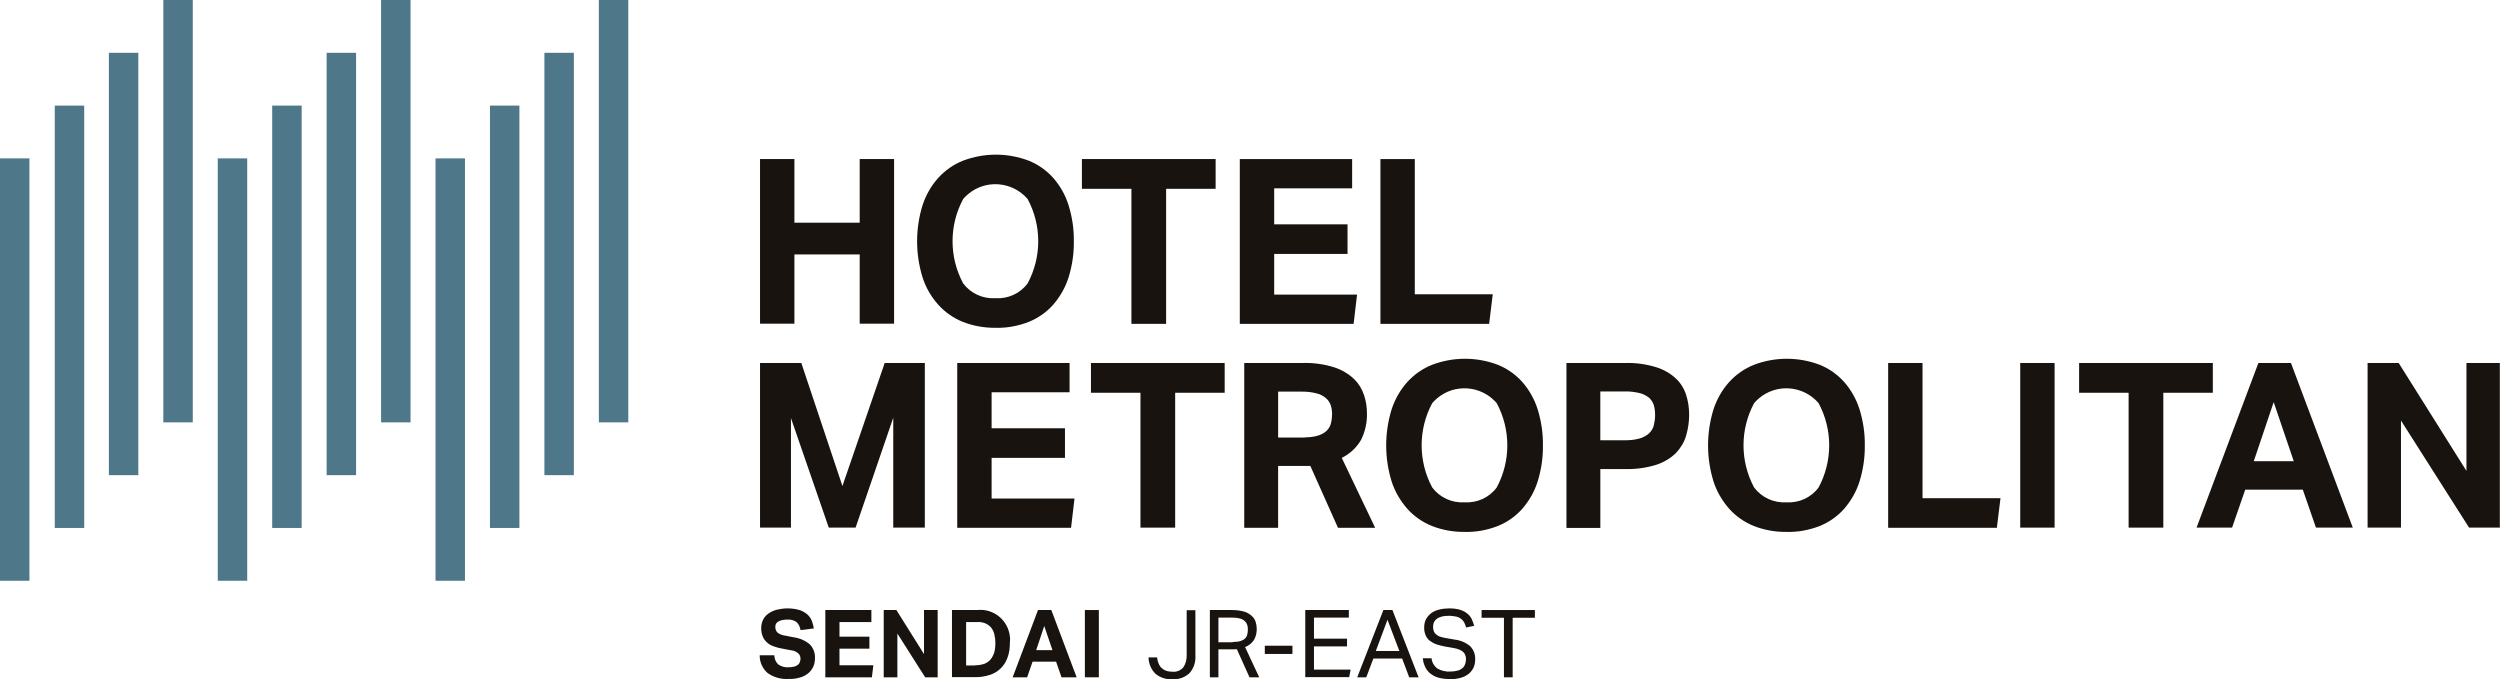 <?xml version="1.0" encoding="UTF-8"?>
<svg id="a" data-name="レイヤー 1" xmlns="http://www.w3.org/2000/svg" width="152" height="41.29" viewBox="0 0 152 41.29">
  <g id="b" data-name="logo-metrosendai">
    <rect id="c" data-name="長方形 30" y="9.63" width="1.79" height="25.68" fill="#4e7789" stroke-width="0"/>
    <rect id="d" data-name="長方形 31" x="3.33" y="6.42" width="1.79" height="25.68" fill="#4e7789" stroke-width="0"/>
    <rect id="e" data-name="長方形 32" x="6.62" y="3.21" width="1.79" height="25.68" fill="#4e7789" stroke-width="0"/>
    <rect id="f" data-name="長方形 33" x="9.93" y="0" width="1.79" height="25.68" fill="#4e7789" stroke-width="0"/>
    <rect id="g" data-name="長方形 34" x="13.24" y="9.63" width="1.79" height="25.68" fill="#4e7789" stroke-width="0"/>
    <rect id="h" data-name="長方形 35" x="16.55" y="6.42" width="1.79" height="25.68" fill="#4e7789" stroke-width="0"/>
    <rect id="i" data-name="長方形 36" x="19.86" y="3.21" width="1.79" height="25.68" fill="#4e7789" stroke-width="0"/>
    <rect id="j" data-name="長方形 37" x="23.17" width="1.79" height="25.68" fill="#4e7789" stroke-width="0"/>
    <rect id="k" data-name="長方形 38" x="26.48" y="9.63" width="1.79" height="25.68" fill="#4e7789" stroke-width="0"/>
    <rect id="l" data-name="長方形 39" x="29.79" y="6.42" width="1.79" height="25.68" fill="#4e7789" stroke-width="0"/>
    <rect id="m" data-name="長方形 40" x="33.1" y="3.21" width="1.79" height="25.68" fill="#4e7789" stroke-width="0"/>
    <rect id="n" data-name="長方形 41" x="36.41" y="0" width="1.79" height="25.68" fill="#4e7789" stroke-width="0"/>
    <path id="o" data-name="パス 62" d="m46.21,9.67h2.09v3.87h3.97v-3.87h2.09v10.01h-2.09v-4.21h-3.97v4.21h-2.09v-10.01Z" fill="#191310" stroke-width="0"/>
    <path id="p" data-name="パス 63" d="m60.55,19.93c-.69.01-1.37-.11-2.01-.36-.57-.23-1.09-.59-1.5-1.05-.43-.48-.75-1.04-.95-1.66-.44-1.43-.44-2.95,0-4.38.2-.61.52-1.18.95-1.66.42-.46.93-.82,1.51-1.05,1.29-.49,2.71-.49,4,0,.57.23,1.08.59,1.49,1.05.42.48.74,1.05.93,1.66.22.71.33,1.45.32,2.19.01.74-.1,1.48-.32,2.19-.19.61-.51,1.17-.93,1.66-.41.46-.92.82-1.49,1.05-.64.25-1.33.38-2.02.36m-.01-1.8c.76.05,1.5-.28,1.96-.9.86-1.6.86-3.53,0-5.13-.93-1.08-2.56-1.21-3.64-.28-.1.09-.2.18-.28.28-.86,1.6-.86,3.53,0,5.13.46.61,1.2.95,1.96.9" fill="#191310" stroke-width="0"/>
    <path id="q" data-name="パス 64" d="m68.79,11.48h-3.01v-1.81h8.13v1.81h-3.01v8.21h-2.11v-8.21Z" fill="#191310" stroke-width="0"/>
    <path id="r" data-name="パス 65" d="m75.38,9.67h6.83v1.78h-4.74v2.19h4.46v1.8h-4.46v2.47h5.04l-.21,1.78h-6.92v-10.02Z" fill="#191310" stroke-width="0"/>
    <path id="s" data-name="パス 66" d="m83.93,9.67h2.09v8.22h4.74l-.22,1.8h-6.61v-10.01Z" fill="#191310" stroke-width="0"/>
    <path id="t" data-name="パス 67" d="m46.21,22.07h2.51l2.5,7.48,2.57-7.48h2.44v10.01h-1.92v-6.68l-2.29,6.68h-1.63l-2.3-6.66v6.66h-1.88v-10.01Z" fill="#191310" stroke-width="0"/>
    <path id="u" data-name="パス 68" d="m58.2,22.07h6.83v1.78h-4.74v2.19h4.46v1.8h-4.46v2.47h5.04l-.21,1.78h-6.92v-10.02Z" fill="#191310" stroke-width="0"/>
    <path id="v" data-name="パス 69" d="m69.34,23.88h-3.01v-1.81h8.13v1.81h-3.01v8.2h-2.11v-8.21Z" fill="#191310" stroke-width="0"/>
    <path id="w" data-name="パス 70" d="m75.65,22.07h3.55c.66-.02,1.32.07,1.94.27.45.15.86.39,1.2.72.28.27.48.61.6.98.11.34.17.7.17,1.06.02.56-.1,1.12-.35,1.63-.27.48-.68.86-1.18,1.11l2.03,4.25h-2.26l-1.68-3.76h-1.96v3.76h-2.06v-10.01Zm3.69,4.52c.27,0,.55-.03.81-.11.19-.06.37-.16.51-.29.13-.13.22-.28.26-.45.05-.19.07-.39.07-.59,0-.17-.03-.35-.08-.51-.06-.17-.16-.32-.29-.43-.16-.14-.35-.24-.56-.29-.3-.08-.6-.11-.9-.11h-1.45v2.79h1.63Z" fill="#191310" stroke-width="0"/>
    <path id="x" data-name="パス 71" d="m89.07,32.34c-.69.01-1.37-.11-2.01-.36-.57-.23-1.09-.59-1.5-1.05-.42-.48-.75-1.04-.95-1.66-.44-1.43-.44-2.95,0-4.38.2-.61.52-1.18.95-1.66.42-.46.93-.82,1.51-1.05,1.29-.49,2.71-.49,4,0,.57.23,1.08.59,1.49,1.05.42.48.74,1.05.93,1.66.22.71.33,1.45.32,2.19.01.74-.1,1.48-.32,2.19-.19.61-.51,1.17-.93,1.66-.41.46-.92.82-1.49,1.05-.64.25-1.33.38-2.02.36m-.01-1.8c.76.05,1.5-.28,1.96-.9.86-1.6.86-3.53,0-5.13-.93-1.08-2.56-1.21-3.64-.28-.1.09-.2.18-.28.28-.86,1.6-.86,3.53,0,5.13.46.61,1.2.95,1.96.9" fill="#191310" stroke-width="0"/>
    <path id="y" data-name="パス 72" d="m95.23,22.07h3.58c.64-.02,1.28.07,1.9.26.44.14.85.37,1.19.69.29.27.5.62.62,1,.12.38.18.78.18,1.19,0,.43-.06.85-.18,1.26-.11.4-.33.76-.61,1.06-.33.33-.74.57-1.18.72-.6.19-1.23.28-1.86.27h-1.57v3.58h-2.06v-10.02Zm3.56,4.7c.31,0,.61-.03.9-.11.21-.06.4-.16.57-.31.14-.13.24-.3.29-.48.05-.2.08-.41.08-.62,0-.21-.02-.42-.08-.62-.05-.17-.16-.33-.29-.45-.17-.13-.36-.23-.57-.28-.3-.07-.6-.11-.9-.1h-1.49v2.97h1.5Z" fill="#191310" stroke-width="0"/>
    <path id="z" data-name="パス 73" d="m108.64,32.34c-.69.01-1.37-.11-2.01-.36-.57-.23-1.09-.59-1.5-1.05-.42-.48-.75-1.04-.95-1.66-.44-1.43-.44-2.95,0-4.38.2-.61.52-1.18.95-1.66.42-.46.93-.82,1.51-1.05,1.29-.49,2.71-.49,4,0,.57.23,1.08.59,1.49,1.05.42.48.74,1.05.93,1.66.22.71.33,1.45.32,2.19.01.74-.1,1.48-.32,2.19-.19.61-.51,1.17-.93,1.66-.41.46-.92.82-1.49,1.05-.64.25-1.33.38-2.02.36m-.01-1.8c.76.05,1.5-.28,1.96-.9.86-1.6.86-3.53,0-5.13-.93-1.08-2.56-1.21-3.64-.28-.1.09-.2.18-.28.28-.86,1.6-.86,3.53,0,5.13.46.61,1.2.95,1.96.9" fill="#191310" stroke-width="0"/>
    <path id="aa" data-name="パス 74" d="m114.8,22.07h2.09v8.22h4.74l-.22,1.8h-6.61v-10.01Z" fill="#191310" stroke-width="0"/>
    <rect id="ab" data-name="長方形 42" x="122.83" y="22.07" width="2.09" height="10.01" fill="#191310" stroke-width="0"/>
    <path id="ac" data-name="パス 75" d="m129.42,23.88h-3.01v-1.81h8.13v1.81h-3.01v8.2h-2.11v-8.21Z" fill="#191310" stroke-width="0"/>
    <path id="ad" data-name="パス 76" d="m137.3,22.07h1.99l3.76,10.01h-2.24l-.8-2.31h-3.5l-.8,2.31h-2.16l3.76-10.01Zm2.16,5.97l-1.22-3.59-1.21,3.59h2.43Z" fill="#191310" stroke-width="0"/>
    <path id="ae" data-name="パス 77" d="m143.96,22.07h1.88l4.12,6.56v-6.56h2.03v10.01h-1.87l-4.14-6.51v6.51h-2.03v-10.01Z" fill="#191310" stroke-width="0"/>
    <path id="af" data-name="パス 78" d="m47.08,39.85c0,.21.09.41.24.55.19.13.41.19.63.17.11,0,.23-.01.34-.04.08-.02.16-.06.22-.11.06-.04.1-.1.12-.17.03-.07.04-.14.04-.21,0-.11-.04-.22-.12-.3-.12-.11-.28-.19-.44-.2l-.53-.1c-.19-.03-.38-.08-.56-.15-.15-.05-.28-.13-.4-.24-.11-.1-.19-.22-.25-.36-.06-.16-.09-.33-.09-.5,0-.18.04-.36.12-.52.08-.15.19-.28.33-.37.15-.11.32-.18.5-.23.21-.05.43-.08.64-.08.25,0,.5.03.74.1.18.06.34.15.48.27.12.11.21.24.27.39.06.15.1.31.12.46l-.81.1c-.02-.19-.11-.36-.24-.49-.16-.11-.35-.16-.55-.15-.12,0-.24.01-.36.04-.08.02-.16.05-.23.1-.05.03-.09.08-.12.14-.02.05-.03.11-.03.17,0,.13.04.25.13.34.13.1.28.16.44.18l.56.11c.36.05.7.2.97.43.22.23.33.54.31.85,0,.17-.03.34-.1.5-.07.15-.17.29-.3.4-.15.12-.31.21-.5.26-.23.07-.46.1-.7.09-.46.03-.91-.1-1.28-.36-.31-.27-.49-.67-.48-1.08h.86Z" fill="#191310" stroke-width="0"/>
    <path id="ag" data-name="パス 79" d="m50.19,37.09h2.79v.73h-1.94v.89h1.82v.73h-1.82v1.01h2.06l-.09.73h-2.83v-4.09Z" fill="#191310" stroke-width="0"/>
    <path id="ah" data-name="パス 80" d="m53.73,37.09h.77l1.68,2.68v-2.68h.83v4.09h-.76l-1.69-2.66v2.66h-.83v-4.09Z" fill="#191310" stroke-width="0"/>
    <path id="ai" data-name="パス 81" d="m57.88,37.09h1.53c.99-.11,1.88.61,1.99,1.6.02.14.01.28,0,.42,0,.3-.04.61-.15.89-.18.5-.58.89-1.09,1.04-.29.09-.59.14-.89.13h-1.39v-4.09Zm1.4,3.36c.19,0,.39-.03.57-.09.15-.06.28-.15.38-.27.1-.12.17-.27.22-.42.05-.18.07-.36.07-.55,0-.18-.02-.36-.06-.54-.03-.15-.1-.29-.19-.41-.09-.11-.21-.2-.34-.26-.16-.07-.34-.1-.51-.09h-.68v2.64h.55Z" fill="#191310" stroke-width="0"/>
    <path id="aj" data-name="パス 82" d="m63.11,37.09h.81l1.54,4.09h-.92l-.33-.95h-1.43l-.33.95h-.88l1.54-4.09Zm.88,2.44l-.5-1.47-.49,1.47h.99Z" fill="#191310" stroke-width="0"/>
    <rect id="ak" data-name="長方形 43" x="65.96" y="37.09" width=".85" height="4.09" fill="#191310" stroke-width="0"/>
    <path id="al" data-name="パス 83" d="m70.35,39.96c.01.12.04.24.08.35.04.1.09.2.17.28.08.08.17.14.27.18.13.05.27.07.4.07.26.03.51-.07.68-.27.15-.23.21-.49.2-.76v-2.71h.53v2.75c.03.4-.1.79-.37,1.09-.28.25-.65.38-1.02.36-.37.02-.73-.09-1.02-.32-.28-.26-.43-.63-.44-1.01h.53Z" fill="#191310" stroke-width="0"/>
    <path id="am" data-name="パス 84" d="m73.57,37.09h1.34c.25,0,.51.03.75.1.17.05.33.15.46.27.11.1.19.23.23.37.04.14.06.28.06.42,0,.23-.05.46-.17.66-.13.2-.32.35-.54.43l.86,1.84h-.59l-.77-1.71c-.05,0-.11.01-.16.01-.06,0-.11,0-.15,0h-.81v1.7h-.52v-4.09Zm1.39,1.94c.15,0,.31-.01.45-.05.1-.03.2-.08.28-.15.07-.07.12-.15.14-.24.03-.1.04-.21.04-.32,0-.1-.01-.21-.05-.3-.03-.09-.09-.17-.16-.23-.09-.07-.19-.12-.3-.14-.16-.04-.32-.05-.48-.05h-.8v1.5h.87Z" fill="#191310" stroke-width="0"/>
    <rect id="an" data-name="長方形 44" x="76.9" y="39.26" width="1.68" height=".5" fill="#191310" stroke-width="0"/>
    <path id="ao" data-name="パス 85" d="m79.36,37.09h2.65v.46h-2.12v1.28h2.01v.47h-2.01v1.41h2.23l-.09.46h-2.67v-4.09Z" fill="#191310" stroke-width="0"/>
    <path id="ap" data-name="パス 86" d="m84.1,37.09h.56l1.59,4.09h-.57l-.43-1.14h-1.75l-.43,1.14h-.55l1.59-4.09Zm.98,2.49l-.72-1.9-.71,1.9h1.43Z" fill="#191310" stroke-width="0"/>
    <path id="aq" data-name="パス 87" d="m87.04,40.02c.02.25.15.47.34.62.24.14.53.21.81.19.15,0,.3-.02.45-.06.11-.03.21-.09.29-.16.07-.06.12-.14.15-.23.03-.09.05-.19.05-.28,0-.08,0-.16-.03-.23-.02-.08-.06-.15-.11-.2-.07-.07-.14-.12-.23-.16-.12-.05-.25-.09-.38-.11l-.52-.09c-.18-.03-.36-.08-.54-.14-.14-.05-.28-.13-.4-.22-.11-.09-.19-.2-.25-.34-.06-.16-.09-.32-.08-.49,0-.17.04-.34.12-.49.08-.14.19-.26.32-.36.14-.1.31-.17.48-.21.2-.05.4-.07.6-.07.23,0,.46.02.68.09.16.05.31.13.44.24.11.09.2.21.26.34.06.13.1.26.14.39l-.49.1c-.03-.11-.07-.21-.12-.31-.05-.09-.11-.16-.19-.22-.09-.06-.18-.11-.29-.13-.14-.03-.28-.05-.42-.05-.16,0-.32.01-.47.05-.11.03-.21.07-.3.14-.07.05-.13.13-.17.21-.03.08-.05.17-.05.26,0,.09.01.18.04.26.02.07.07.14.13.2.07.06.15.11.23.14.12.04.23.07.36.09l.57.1c.34.04.67.18.93.4.21.22.32.51.3.82,0,.16-.03.32-.09.46-.06.14-.16.27-.28.38-.14.11-.3.2-.47.25-.21.06-.44.1-.66.09-.22,0-.44-.02-.66-.07-.18-.04-.36-.12-.51-.23-.15-.1-.26-.24-.35-.4-.09-.18-.15-.37-.16-.57h.53Z" fill="#191310" stroke-width="0"/>
    <path id="ar" data-name="パス 88" d="m91.43,37.56h-1.35v-.47h3.24v.47h-1.35v3.62h-.53v-3.62Z" fill="#191310" stroke-width="0"/>
  </g>
</svg>